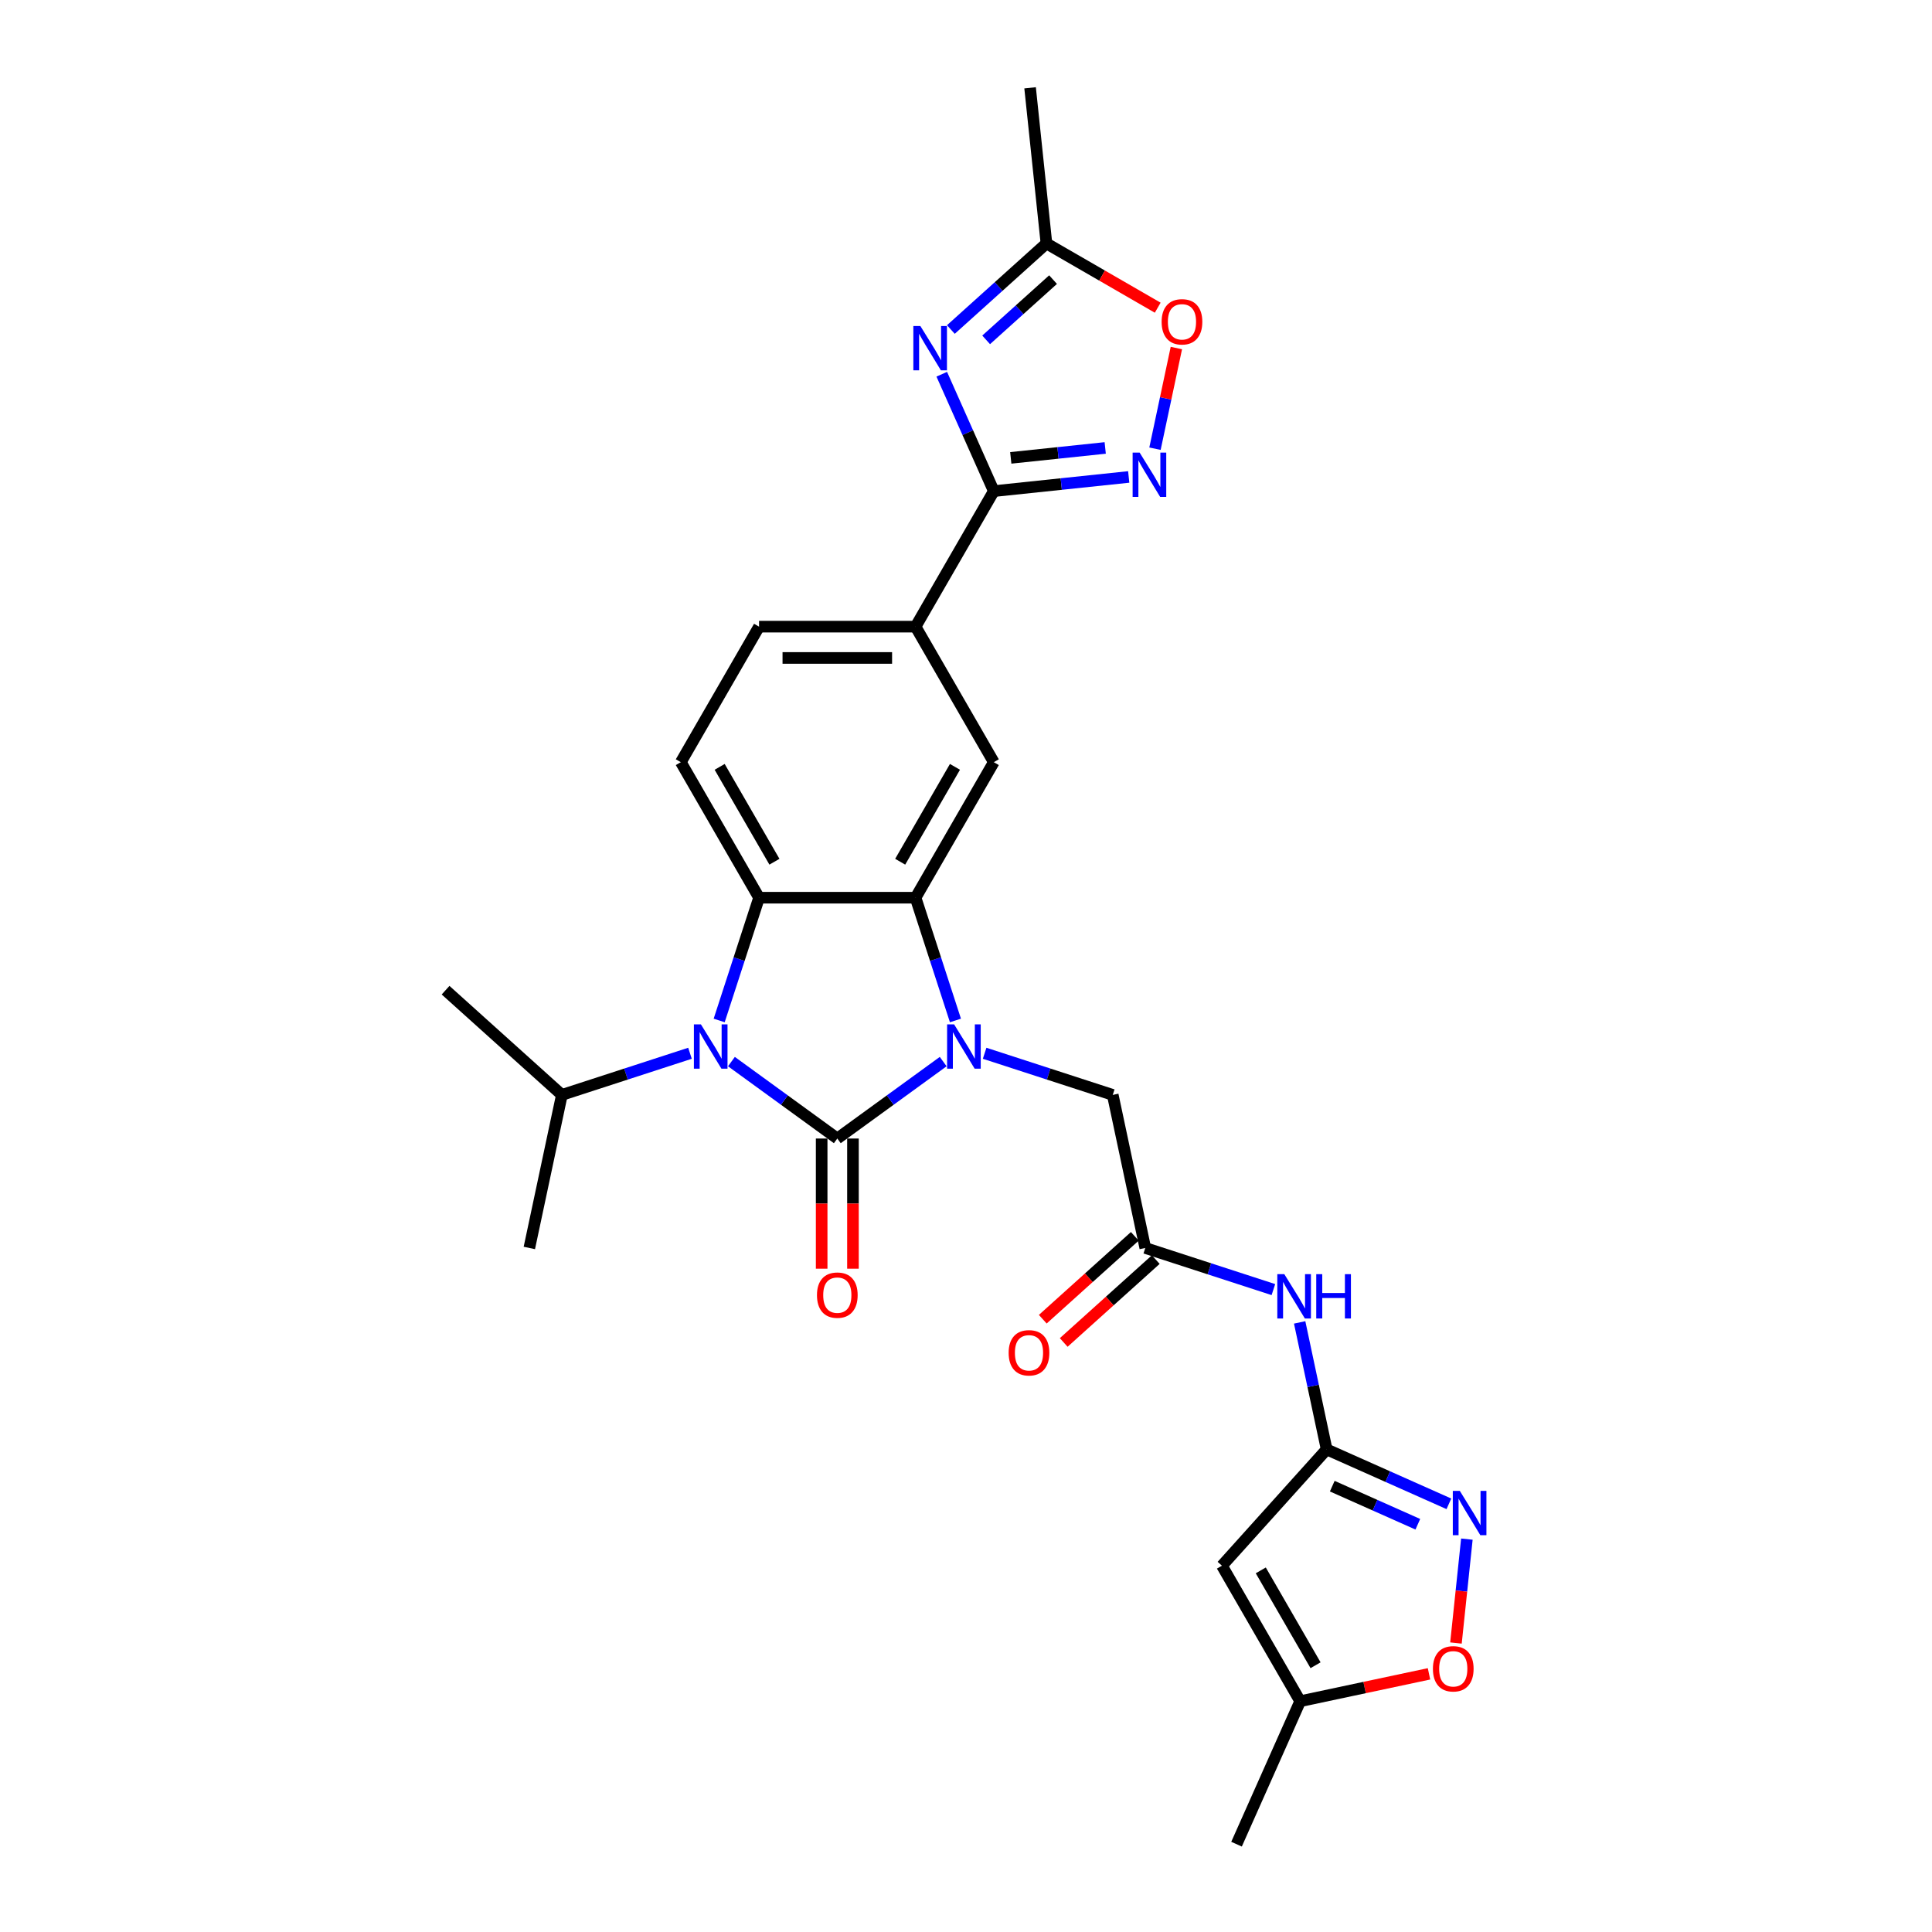 <?xml version='1.0' encoding='iso-8859-1'?>
<svg version='1.1' baseProfile='full'
              xmlns='http://www.w3.org/2000/svg'
                      xmlns:rdkit='http://www.rdkit.org/xml'
                      xmlns:xlink='http://www.w3.org/1999/xlink'
                  xml:space='preserve'
width='1000px' height='1000px' viewBox='0 0 1000 1000'>
<!-- END OF HEADER -->
<rect style='opacity:1.0;fill:#FFFFFF;stroke:none' width='1000' height='1000' x='0' y='0'> </rect>
<path class='bond-0' d='M 433.391,589.296 L 460.794,569.387' style='fill:none;fill-rule:evenodd;stroke:#000000;stroke-width:6px;stroke-linecap:butt;stroke-linejoin:miter;stroke-opacity:1' />
<path class='bond-0' d='M 460.794,569.387 L 488.196,549.478' style='fill:none;fill-rule:evenodd;stroke:#0000FF;stroke-width:6px;stroke-linecap:butt;stroke-linejoin:miter;stroke-opacity:1' />
<path class='bond-1' d='M 433.391,589.296 L 405.988,569.387' style='fill:none;fill-rule:evenodd;stroke:#000000;stroke-width:6px;stroke-linecap:butt;stroke-linejoin:miter;stroke-opacity:1' />
<path class='bond-1' d='M 405.988,569.387 L 378.585,549.478' style='fill:none;fill-rule:evenodd;stroke:#0000FF;stroke-width:6px;stroke-linecap:butt;stroke-linejoin:miter;stroke-opacity:1' />
<path class='bond-20' d='M 425.291,589.296 L 425.291,622.984' style='fill:none;fill-rule:evenodd;stroke:#000000;stroke-width:6px;stroke-linecap:butt;stroke-linejoin:miter;stroke-opacity:1' />
<path class='bond-20' d='M 425.291,622.984 L 425.291,656.672' style='fill:none;fill-rule:evenodd;stroke:#FF0000;stroke-width:6px;stroke-linecap:butt;stroke-linejoin:miter;stroke-opacity:1' />
<path class='bond-20' d='M 441.491,589.296 L 441.491,622.984' style='fill:none;fill-rule:evenodd;stroke:#000000;stroke-width:6px;stroke-linecap:butt;stroke-linejoin:miter;stroke-opacity:1' />
<path class='bond-20' d='M 441.491,622.984 L 441.491,656.672' style='fill:none;fill-rule:evenodd;stroke:#FF0000;stroke-width:6px;stroke-linecap:butt;stroke-linejoin:miter;stroke-opacity:1' />
<path class='bond-2' d='M 494.536,528.191 L 484.213,496.421' style='fill:none;fill-rule:evenodd;stroke:#0000FF;stroke-width:6px;stroke-linecap:butt;stroke-linejoin:miter;stroke-opacity:1' />
<path class='bond-2' d='M 484.213,496.421 L 473.891,464.651' style='fill:none;fill-rule:evenodd;stroke:#000000;stroke-width:6px;stroke-linecap:butt;stroke-linejoin:miter;stroke-opacity:1' />
<path class='bond-16' d='M 509.645,545.171 L 542.801,555.943' style='fill:none;fill-rule:evenodd;stroke:#0000FF;stroke-width:6px;stroke-linecap:butt;stroke-linejoin:miter;stroke-opacity:1' />
<path class='bond-16' d='M 542.801,555.943 L 575.956,566.716' style='fill:none;fill-rule:evenodd;stroke:#000000;stroke-width:6px;stroke-linecap:butt;stroke-linejoin:miter;stroke-opacity:1' />
<path class='bond-3' d='M 372.245,528.191 L 382.568,496.421' style='fill:none;fill-rule:evenodd;stroke:#0000FF;stroke-width:6px;stroke-linecap:butt;stroke-linejoin:miter;stroke-opacity:1' />
<path class='bond-3' d='M 382.568,496.421 L 392.891,464.651' style='fill:none;fill-rule:evenodd;stroke:#000000;stroke-width:6px;stroke-linecap:butt;stroke-linejoin:miter;stroke-opacity:1' />
<path class='bond-21' d='M 357.136,545.171 L 323.981,555.943' style='fill:none;fill-rule:evenodd;stroke:#0000FF;stroke-width:6px;stroke-linecap:butt;stroke-linejoin:miter;stroke-opacity:1' />
<path class='bond-21' d='M 323.981,555.943 L 290.825,566.716' style='fill:none;fill-rule:evenodd;stroke:#000000;stroke-width:6px;stroke-linecap:butt;stroke-linejoin:miter;stroke-opacity:1' />
<path class='bond-10' d='M 473.891,464.651 L 514.39,394.503' style='fill:none;fill-rule:evenodd;stroke:#000000;stroke-width:6px;stroke-linecap:butt;stroke-linejoin:miter;stroke-opacity:1' />
<path class='bond-10' d='M 465.936,446.028 L 494.286,396.925' style='fill:none;fill-rule:evenodd;stroke:#000000;stroke-width:6px;stroke-linecap:butt;stroke-linejoin:miter;stroke-opacity:1' />
<path class='bond-28' d='M 473.891,464.651 L 392.891,464.651' style='fill:none;fill-rule:evenodd;stroke:#000000;stroke-width:6px;stroke-linecap:butt;stroke-linejoin:miter;stroke-opacity:1' />
<path class='bond-18' d='M 392.891,464.651 L 352.391,394.503' style='fill:none;fill-rule:evenodd;stroke:#000000;stroke-width:6px;stroke-linecap:butt;stroke-linejoin:miter;stroke-opacity:1' />
<path class='bond-18' d='M 400.845,446.028 L 372.495,396.925' style='fill:none;fill-rule:evenodd;stroke:#000000;stroke-width:6px;stroke-linecap:butt;stroke-linejoin:miter;stroke-opacity:1' />
<path class='bond-4' d='M 487.453,193.705 L 500.922,223.956' style='fill:none;fill-rule:evenodd;stroke:#0000FF;stroke-width:6px;stroke-linecap:butt;stroke-linejoin:miter;stroke-opacity:1' />
<path class='bond-4' d='M 500.922,223.956 L 514.39,254.207' style='fill:none;fill-rule:evenodd;stroke:#000000;stroke-width:6px;stroke-linecap:butt;stroke-linejoin:miter;stroke-opacity:1' />
<path class='bond-11' d='M 492.169,170.554 L 516.904,148.282' style='fill:none;fill-rule:evenodd;stroke:#0000FF;stroke-width:6px;stroke-linecap:butt;stroke-linejoin:miter;stroke-opacity:1' />
<path class='bond-11' d='M 516.904,148.282 L 541.639,126.011' style='fill:none;fill-rule:evenodd;stroke:#000000;stroke-width:6px;stroke-linecap:butt;stroke-linejoin:miter;stroke-opacity:1' />
<path class='bond-11' d='M 510.43,175.911 L 527.744,160.321' style='fill:none;fill-rule:evenodd;stroke:#0000FF;stroke-width:6px;stroke-linecap:butt;stroke-linejoin:miter;stroke-opacity:1' />
<path class='bond-11' d='M 527.744,160.321 L 545.059,144.731' style='fill:none;fill-rule:evenodd;stroke:#000000;stroke-width:6px;stroke-linecap:butt;stroke-linejoin:miter;stroke-opacity:1' />
<path class='bond-5' d='M 514.39,254.207 L 473.891,324.355' style='fill:none;fill-rule:evenodd;stroke:#000000;stroke-width:6px;stroke-linecap:butt;stroke-linejoin:miter;stroke-opacity:1' />
<path class='bond-6' d='M 514.39,254.207 L 549.306,250.537' style='fill:none;fill-rule:evenodd;stroke:#000000;stroke-width:6px;stroke-linecap:butt;stroke-linejoin:miter;stroke-opacity:1' />
<path class='bond-6' d='M 549.306,250.537 L 584.222,246.867' style='fill:none;fill-rule:evenodd;stroke:#0000FF;stroke-width:6px;stroke-linecap:butt;stroke-linejoin:miter;stroke-opacity:1' />
<path class='bond-6' d='M 523.172,236.995 L 547.613,234.426' style='fill:none;fill-rule:evenodd;stroke:#000000;stroke-width:6px;stroke-linecap:butt;stroke-linejoin:miter;stroke-opacity:1' />
<path class='bond-6' d='M 547.613,234.426 L 572.054,231.857' style='fill:none;fill-rule:evenodd;stroke:#0000FF;stroke-width:6px;stroke-linecap:butt;stroke-linejoin:miter;stroke-opacity:1' />
<path class='bond-12' d='M 597.815,232.246 L 603.352,206.196' style='fill:none;fill-rule:evenodd;stroke:#0000FF;stroke-width:6px;stroke-linecap:butt;stroke-linejoin:miter;stroke-opacity:1' />
<path class='bond-12' d='M 603.352,206.196 L 608.889,180.146' style='fill:none;fill-rule:evenodd;stroke:#FF0000;stroke-width:6px;stroke-linecap:butt;stroke-linejoin:miter;stroke-opacity:1' />
<path class='bond-7' d='M 686.673,750.206 L 679.687,717.338' style='fill:none;fill-rule:evenodd;stroke:#000000;stroke-width:6px;stroke-linecap:butt;stroke-linejoin:miter;stroke-opacity:1' />
<path class='bond-7' d='M 679.687,717.338 L 672.701,684.471' style='fill:none;fill-rule:evenodd;stroke:#0000FF;stroke-width:6px;stroke-linecap:butt;stroke-linejoin:miter;stroke-opacity:1' />
<path class='bond-8' d='M 686.673,750.206 L 718.309,764.291' style='fill:none;fill-rule:evenodd;stroke:#000000;stroke-width:6px;stroke-linecap:butt;stroke-linejoin:miter;stroke-opacity:1' />
<path class='bond-8' d='M 718.309,764.291 L 749.946,778.377' style='fill:none;fill-rule:evenodd;stroke:#0000FF;stroke-width:6px;stroke-linecap:butt;stroke-linejoin:miter;stroke-opacity:1' />
<path class='bond-8' d='M 689.575,769.231 L 711.72,779.091' style='fill:none;fill-rule:evenodd;stroke:#000000;stroke-width:6px;stroke-linecap:butt;stroke-linejoin:miter;stroke-opacity:1' />
<path class='bond-8' d='M 711.72,779.091 L 733.866,788.951' style='fill:none;fill-rule:evenodd;stroke:#0000FF;stroke-width:6px;stroke-linecap:butt;stroke-linejoin:miter;stroke-opacity:1' />
<path class='bond-9' d='M 686.673,750.206 L 632.474,810.401' style='fill:none;fill-rule:evenodd;stroke:#000000;stroke-width:6px;stroke-linecap:butt;stroke-linejoin:miter;stroke-opacity:1' />
<path class='bond-17' d='M 759.252,796.646 L 756.426,823.534' style='fill:none;fill-rule:evenodd;stroke:#0000FF;stroke-width:6px;stroke-linecap:butt;stroke-linejoin:miter;stroke-opacity:1' />
<path class='bond-17' d='M 756.426,823.534 L 753.6,850.423' style='fill:none;fill-rule:evenodd;stroke:#FF0000;stroke-width:6px;stroke-linecap:butt;stroke-linejoin:miter;stroke-opacity:1' />
<path class='bond-19' d='M 632.474,810.401 L 672.974,880.548' style='fill:none;fill-rule:evenodd;stroke:#000000;stroke-width:6px;stroke-linecap:butt;stroke-linejoin:miter;stroke-opacity:1' />
<path class='bond-19' d='M 652.578,812.823 L 680.928,861.926' style='fill:none;fill-rule:evenodd;stroke:#000000;stroke-width:6px;stroke-linecap:butt;stroke-linejoin:miter;stroke-opacity:1' />
<path class='bond-14' d='M 514.39,394.503 L 473.891,324.355' style='fill:none;fill-rule:evenodd;stroke:#000000;stroke-width:6px;stroke-linecap:butt;stroke-linejoin:miter;stroke-opacity:1' />
<path class='bond-24' d='M 541.639,126.011 L 533.173,45.455' style='fill:none;fill-rule:evenodd;stroke:#000000;stroke-width:6px;stroke-linecap:butt;stroke-linejoin:miter;stroke-opacity:1' />
<path class='bond-31' d='M 541.639,126.011 L 570.436,142.636' style='fill:none;fill-rule:evenodd;stroke:#000000;stroke-width:6px;stroke-linecap:butt;stroke-linejoin:miter;stroke-opacity:1' />
<path class='bond-31' d='M 570.436,142.636 L 599.232,159.262' style='fill:none;fill-rule:evenodd;stroke:#FF0000;stroke-width:6px;stroke-linecap:butt;stroke-linejoin:miter;stroke-opacity:1' />
<path class='bond-13' d='M 659.108,667.492 L 625.952,656.719' style='fill:none;fill-rule:evenodd;stroke:#0000FF;stroke-width:6px;stroke-linecap:butt;stroke-linejoin:miter;stroke-opacity:1' />
<path class='bond-13' d='M 625.952,656.719 L 592.797,645.946' style='fill:none;fill-rule:evenodd;stroke:#000000;stroke-width:6px;stroke-linecap:butt;stroke-linejoin:miter;stroke-opacity:1' />
<path class='bond-29' d='M 473.891,324.355 L 392.891,324.355' style='fill:none;fill-rule:evenodd;stroke:#000000;stroke-width:6px;stroke-linecap:butt;stroke-linejoin:miter;stroke-opacity:1' />
<path class='bond-29' d='M 461.741,340.555 L 405.041,340.555' style='fill:none;fill-rule:evenodd;stroke:#000000;stroke-width:6px;stroke-linecap:butt;stroke-linejoin:miter;stroke-opacity:1' />
<path class='bond-15' d='M 592.797,645.946 L 575.956,566.716' style='fill:none;fill-rule:evenodd;stroke:#000000;stroke-width:6px;stroke-linecap:butt;stroke-linejoin:miter;stroke-opacity:1' />
<path class='bond-23' d='M 587.377,639.927 L 563.557,661.374' style='fill:none;fill-rule:evenodd;stroke:#000000;stroke-width:6px;stroke-linecap:butt;stroke-linejoin:miter;stroke-opacity:1' />
<path class='bond-23' d='M 563.557,661.374 L 539.737,682.821' style='fill:none;fill-rule:evenodd;stroke:#FF0000;stroke-width:6px;stroke-linecap:butt;stroke-linejoin:miter;stroke-opacity:1' />
<path class='bond-23' d='M 598.217,651.965 L 574.397,673.413' style='fill:none;fill-rule:evenodd;stroke:#000000;stroke-width:6px;stroke-linecap:butt;stroke-linejoin:miter;stroke-opacity:1' />
<path class='bond-23' d='M 574.397,673.413 L 550.577,694.86' style='fill:none;fill-rule:evenodd;stroke:#FF0000;stroke-width:6px;stroke-linecap:butt;stroke-linejoin:miter;stroke-opacity:1' />
<path class='bond-30' d='M 739.648,866.376 L 706.311,873.462' style='fill:none;fill-rule:evenodd;stroke:#FF0000;stroke-width:6px;stroke-linecap:butt;stroke-linejoin:miter;stroke-opacity:1' />
<path class='bond-30' d='M 706.311,873.462 L 672.974,880.548' style='fill:none;fill-rule:evenodd;stroke:#000000;stroke-width:6px;stroke-linecap:butt;stroke-linejoin:miter;stroke-opacity:1' />
<path class='bond-22' d='M 352.391,394.503 L 392.891,324.355' style='fill:none;fill-rule:evenodd;stroke:#000000;stroke-width:6px;stroke-linecap:butt;stroke-linejoin:miter;stroke-opacity:1' />
<path class='bond-25' d='M 672.974,880.548 L 640.028,954.545' style='fill:none;fill-rule:evenodd;stroke:#000000;stroke-width:6px;stroke-linecap:butt;stroke-linejoin:miter;stroke-opacity:1' />
<path class='bond-26' d='M 290.825,566.716 L 230.63,512.517' style='fill:none;fill-rule:evenodd;stroke:#000000;stroke-width:6px;stroke-linecap:butt;stroke-linejoin:miter;stroke-opacity:1' />
<path class='bond-27' d='M 290.825,566.716 L 273.984,645.946' style='fill:none;fill-rule:evenodd;stroke:#000000;stroke-width:6px;stroke-linecap:butt;stroke-linejoin:miter;stroke-opacity:1' />
<path  class='atom-1' d='M 493.85 530.216
L 501.367 542.366
Q 502.112 543.565, 503.311 545.736
Q 504.51 547.907, 504.575 548.036
L 504.575 530.216
L 507.62 530.216
L 507.62 553.156
L 504.477 553.156
L 496.41 539.872
Q 495.47 538.316, 494.466 536.534
Q 493.494 534.752, 493.202 534.202
L 493.202 553.156
L 490.221 553.156
L 490.221 530.216
L 493.85 530.216
' fill='#0000FF'/>
<path  class='atom-2' d='M 362.79 530.216
L 370.307 542.366
Q 371.052 543.565, 372.251 545.736
Q 373.449 547.907, 373.514 548.036
L 373.514 530.216
L 376.56 530.216
L 376.56 553.156
L 373.417 553.156
L 365.349 539.872
Q 364.41 538.316, 363.405 536.534
Q 362.433 534.752, 362.142 534.202
L 362.142 553.156
L 359.161 553.156
L 359.161 530.216
L 362.79 530.216
' fill='#0000FF'/>
<path  class='atom-5' d='M 476.374 168.74
L 483.891 180.89
Q 484.636 182.089, 485.835 184.26
Q 487.034 186.431, 487.099 186.56
L 487.099 168.74
L 490.144 168.74
L 490.144 191.68
L 487.001 191.68
L 478.934 178.396
Q 477.994 176.84, 476.99 175.058
Q 476.018 173.276, 475.726 172.726
L 475.726 191.68
L 472.745 191.68
L 472.745 168.74
L 476.374 168.74
' fill='#0000FF'/>
<path  class='atom-7' d='M 589.876 234.271
L 597.393 246.421
Q 598.138 247.619, 599.337 249.79
Q 600.535 251.961, 600.6 252.091
L 600.6 234.271
L 603.646 234.271
L 603.646 257.21
L 600.503 257.21
L 592.435 243.926
Q 591.496 242.371, 590.491 240.589
Q 589.519 238.807, 589.228 238.256
L 589.228 257.21
L 586.247 257.21
L 586.247 234.271
L 589.876 234.271
' fill='#0000FF'/>
<path  class='atom-9' d='M 755.6 771.682
L 763.116 783.832
Q 763.862 785.031, 765.06 787.202
Q 766.259 789.372, 766.324 789.502
L 766.324 771.682
L 769.37 771.682
L 769.37 794.621
L 766.227 794.621
L 758.159 781.337
Q 757.22 779.782, 756.215 778
Q 755.243 776.218, 754.952 775.667
L 754.952 794.621
L 751.971 794.621
L 751.971 771.682
L 755.6 771.682
' fill='#0000FF'/>
<path  class='atom-13' d='M 601.257 166.575
Q 601.257 161.067, 603.979 157.989
Q 606.7 154.911, 611.787 154.911
Q 616.874 154.911, 619.596 157.989
Q 622.317 161.067, 622.317 166.575
Q 622.317 172.148, 619.563 175.323
Q 616.809 178.466, 611.787 178.466
Q 606.733 178.466, 603.979 175.323
Q 601.257 172.18, 601.257 166.575
M 611.787 175.874
Q 615.286 175.874, 617.166 173.541
Q 619.077 171.176, 619.077 166.575
Q 619.077 162.072, 617.166 159.804
Q 615.286 157.503, 611.787 157.503
Q 608.288 157.503, 606.376 159.771
Q 604.497 162.039, 604.497 166.575
Q 604.497 171.208, 606.376 173.541
Q 608.288 175.874, 611.787 175.874
' fill='#FF0000'/>
<path  class='atom-14' d='M 664.762 659.507
L 672.279 671.657
Q 673.024 672.856, 674.223 675.026
Q 675.421 677.197, 675.486 677.327
L 675.486 659.507
L 678.532 659.507
L 678.532 682.446
L 675.389 682.446
L 667.321 669.162
Q 666.382 667.607, 665.377 665.825
Q 664.405 664.043, 664.114 663.492
L 664.114 682.446
L 661.133 682.446
L 661.133 659.507
L 664.762 659.507
' fill='#0000FF'/>
<path  class='atom-14' d='M 681.286 659.507
L 684.396 659.507
L 684.396 669.259
L 696.125 669.259
L 696.125 659.507
L 699.235 659.507
L 699.235 682.446
L 696.125 682.446
L 696.125 671.851
L 684.396 671.851
L 684.396 682.446
L 681.286 682.446
L 681.286 659.507
' fill='#0000FF'/>
<path  class='atom-18' d='M 741.673 863.772
Q 741.673 858.264, 744.395 855.187
Q 747.117 852.109, 752.203 852.109
Q 757.29 852.109, 760.012 855.187
Q 762.733 858.264, 762.733 863.772
Q 762.733 869.345, 759.979 872.52
Q 757.225 875.663, 752.203 875.663
Q 747.149 875.663, 744.395 872.52
Q 741.673 869.378, 741.673 863.772
M 752.203 873.071
Q 755.703 873.071, 757.582 870.738
Q 759.493 868.373, 759.493 863.772
Q 759.493 859.269, 757.582 857.001
Q 755.703 854.701, 752.203 854.701
Q 748.704 854.701, 746.793 856.968
Q 744.913 859.236, 744.913 863.772
Q 744.913 868.406, 746.793 870.738
Q 748.704 873.071, 752.203 873.071
' fill='#FF0000'/>
<path  class='atom-21' d='M 422.861 670.361
Q 422.861 664.853, 425.582 661.775
Q 428.304 658.697, 433.391 658.697
Q 438.477 658.697, 441.199 661.775
Q 443.921 664.853, 443.921 670.361
Q 443.921 675.934, 441.167 679.109
Q 438.413 682.252, 433.391 682.252
Q 428.336 682.252, 425.582 679.109
Q 422.861 675.966, 422.861 670.361
M 433.391 679.66
Q 436.89 679.66, 438.769 677.327
Q 440.681 674.962, 440.681 670.361
Q 440.681 665.857, 438.769 663.589
Q 436.89 661.289, 433.391 661.289
Q 429.891 661.289, 427.98 663.557
Q 426.101 665.825, 426.101 670.361
Q 426.101 674.994, 427.98 677.327
Q 429.891 679.66, 433.391 679.66
' fill='#FF0000'/>
<path  class='atom-24' d='M 522.072 700.21
Q 522.072 694.702, 524.794 691.624
Q 527.516 688.546, 532.602 688.546
Q 537.689 688.546, 540.411 691.624
Q 543.132 694.702, 543.132 700.21
Q 543.132 705.783, 540.378 708.958
Q 537.624 712.101, 532.602 712.101
Q 527.548 712.101, 524.794 708.958
Q 522.072 705.815, 522.072 700.21
M 532.602 709.509
Q 536.102 709.509, 537.981 707.176
Q 539.892 704.811, 539.892 700.21
Q 539.892 695.707, 537.981 693.439
Q 536.102 691.138, 532.602 691.138
Q 529.103 691.138, 527.192 693.406
Q 525.312 695.674, 525.312 700.21
Q 525.312 704.843, 527.192 707.176
Q 529.103 709.509, 532.602 709.509
' fill='#FF0000'/>
</svg>
